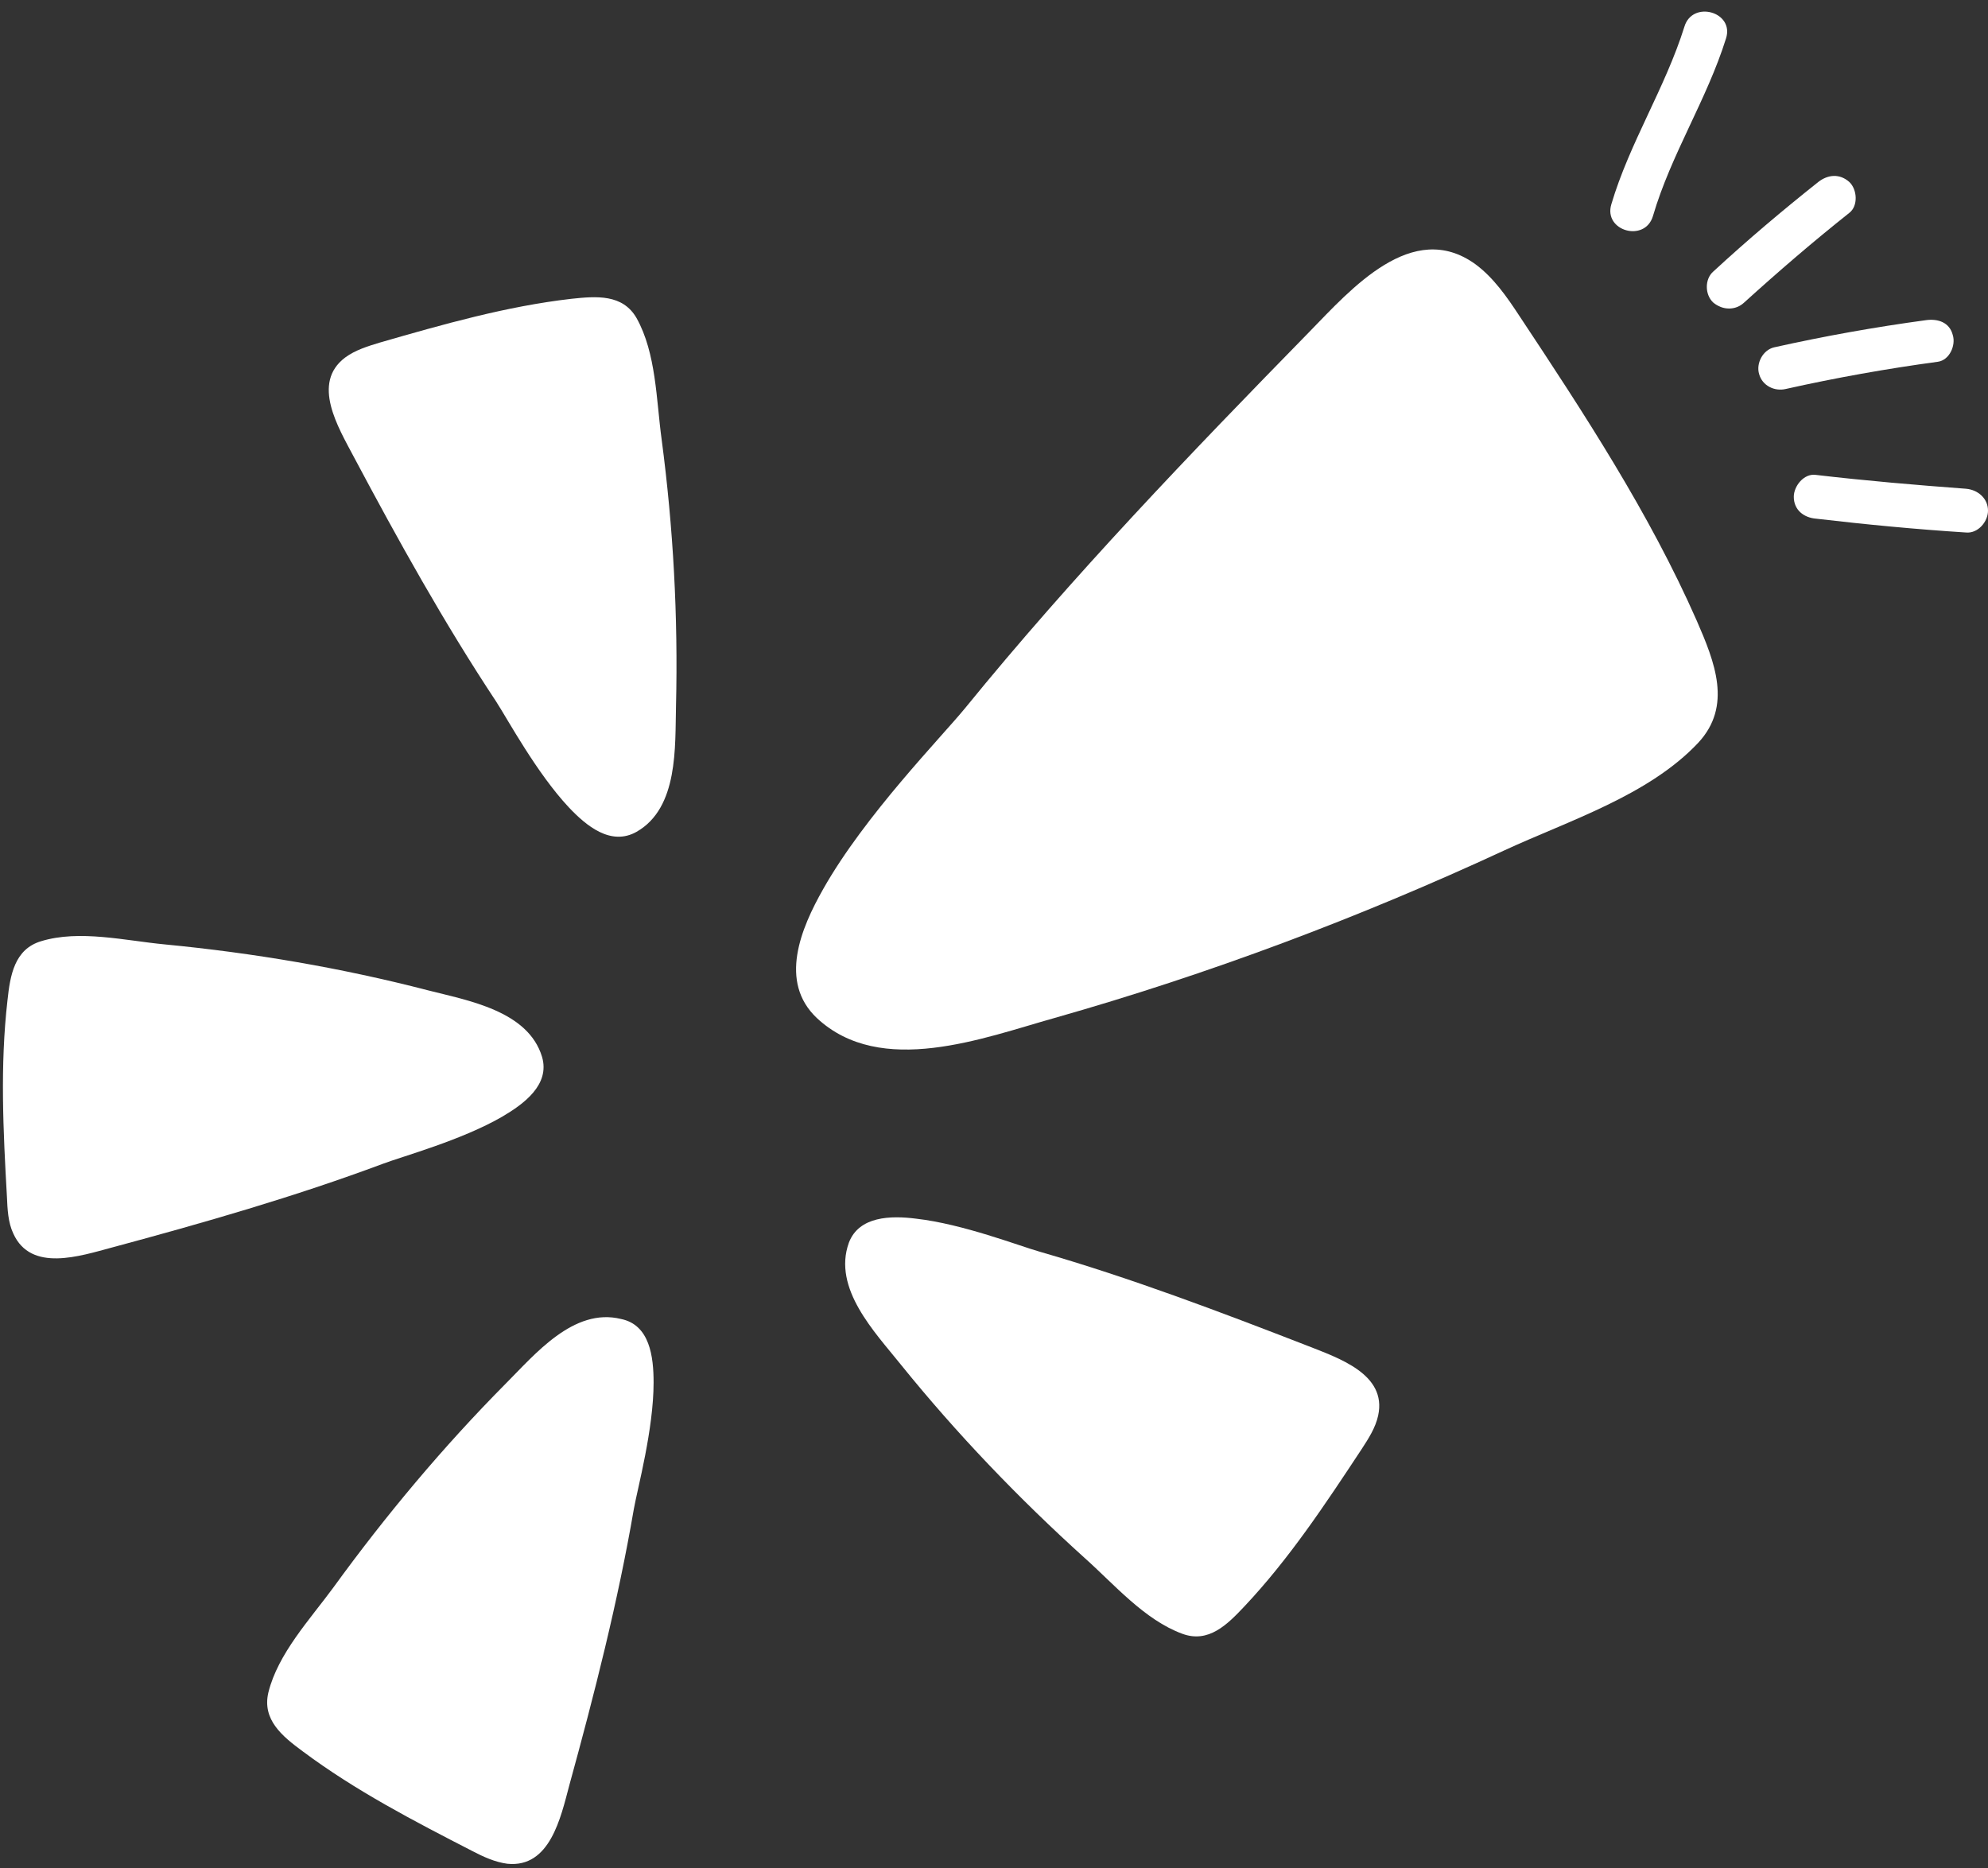 <?xml version="1.0" encoding="UTF-8" standalone="no"?><svg xmlns="http://www.w3.org/2000/svg" xmlns:xlink="http://www.w3.org/1999/xlink" fill="#000000" height="350.1" preserveAspectRatio="xMidYMid meet" version="1" viewBox="84.1 55.1 372.6 350.1" width="372.6" zoomAndPan="magnify"><rect x="84.1" y="55.1" width="372.6" height="350.1" fill="#333333" stroke="none"/><g><g><g><g><g id="change1_9"><path d="M238.4,221.7c7.8-13.8,22.1-28.4,26.6-33.9c20.1-24.7,42.2-47.7,64.5-70.5c7.8-8,19.3-21.2,31.1-12.7 c3.4,2.5,5.9,6.1,8.2,9.6c12.2,18.4,24.4,37,33.3,57.2c3.4,7.8,6.7,16,0.3,22.9c-9.3,9.9-24.3,14.6-36.4,20.2 c-27.2,12.6-55.4,23.2-84.3,31.4c-13.2,3.7-32.5,11.2-44.5,0C230,239.1,234.2,229.1,238.4,221.7z" fill="#ffffff"/></g></g></g><g><g><g id="change1_7"><path d="M190.7,206.4c-6-6.4-11.4-16.4-13.6-19.8c-9.8-14.8-18.4-30.3-26.7-45.9c-2.9-5.5-8-13.8-1.6-18.6 c1.9-1.4,4.2-2.1,6.5-2.8c11.8-3.4,23.7-6.8,35.9-8.2c4.7-0.5,9.6-0.9,12.2,3.6c3.7,6.6,3.7,15.4,4.7,22.7 c2.2,16.6,3.1,33.3,2.7,50c-0.2,7.6,0.5,19.1-7.4,23.6C198.6,213.7,194,209.9,190.7,206.4z" fill="#ffffff"/></g></g></g><g><g><g id="change1_10"><path d="M178.2,264.4c-7.6,4.4-18.6,7.4-22.3,8.8c-16.6,6.2-33.7,11.1-50.8,15.7c-6,1.6-15.2,4.7-18.5-2.6 c-1-2.1-1.1-4.6-1.2-6.9c-0.7-12.3-1.3-24.6,0.1-36.8c0.5-4.7,1.3-9.6,6.3-11.1c7.2-2.2,15.8-0.1,23.2,0.6 c16.6,1.6,33.1,4.4,49.3,8.6c7.4,1.9,18.8,3.8,21.4,12.5C187.2,258.4,182.3,262,178.2,264.4z" fill="#ffffff"/></g></g></g><g><g><g id="change1_8"><path d="M255.8,283.5c8.8,1,19.3,5.1,23.2,6.2c17,4.9,33.6,11.2,50.1,17.6c5.8,2.3,15,5.3,13.3,13.1 c-0.5,2.3-1.8,4.3-3.1,6.3c-6.8,10.3-13.6,20.6-22,29.5c-3.2,3.4-6.7,6.9-11.6,5.1c-7.1-2.6-12.8-9.3-18.3-14.2 c-12.4-11.2-24-23.3-34.5-36.3c-4.8-6-12.8-14.2-9.7-22.8C245.1,283,251.1,282.9,255.8,283.5z" fill="#ffffff"/></g></g></g><g><g><g id="change1_5"><path d="M206.6,314.2c0,8.8-3,19.8-3.7,23.7c-3,17.5-7.4,34.7-12.1,51.8c-1.6,6-3.6,15.5-11.6,14.7 c-2.3-0.3-4.5-1.3-6.6-2.4c-10.9-5.6-21.9-11.3-31.8-18.7c-3.8-2.8-7.6-5.9-6.4-11c1.8-7.3,7.8-13.7,12.2-19.7 c9.8-13.5,20.6-26.4,32.3-38.2c5.4-5.4,12.7-14.3,21.6-12.1C205.9,303.4,206.6,309.4,206.6,314.2z" fill="#ffffff"/></g></g></g></g><g><g><g id="change1_6"><path d="M390,94.5c3.4-11.6,10.2-21.8,13.7-33.3" fill="#ffffff"/></g></g><g><g><g id="change1_11"><path d="M393.9,95.6c3.4-11.6,10.1-21.8,13.7-33.3c1.6-5-6.3-7.2-7.8-2.2c-3.6,11.5-10.3,21.8-13.7,33.3 C384.6,98.4,392.4,100.6,393.9,95.6L393.9,95.6z" fill="#ffffff"/></g></g></g></g><g><g><g id="change1_4"><path d="M408.2,108.9c6.4-5.8,12.9-11.4,19.7-16.8" fill="#ffffff"/></g></g><g><g><g id="change1_2"><path d="M411,111.8c6.4-5.8,12.9-11.4,19.7-16.8c1.7-1.3,1.5-4.4,0-5.8c-1.8-1.6-4-1.4-5.8,0 c-6.8,5.4-13.3,10.9-19.7,16.8c-1.6,1.4-1.6,4.3,0,5.8C407,113.3,409.4,113.3,411,111.8L411,111.8z" fill="#ffffff"/></g></g></g></g><g><g><g id="change1_13"><path d="M417.7,124.1c9.4-2.1,18.9-3.8,28.5-5.1" fill="#ffffff"/></g></g><g><g><g id="change1_1"><path d="M418.8,128c9.4-2.1,18.9-3.8,28.5-5.1c2.2-0.3,3.4-3.1,2.8-5c-0.6-2.4-2.8-3.1-5-2.8 c-9.6,1.3-19.1,3-28.5,5.1c-2.1,0.5-3.4,3-2.8,5C414.4,127.4,416.7,128.5,418.8,128L418.8,128z" fill="#ffffff"/></g></g></g></g><g><g><g id="change1_12"><path d="M424.4,148.3c9.4,1.1,18.8,2,28.2,2.6" fill="#ffffff"/></g></g><g><g><g id="change1_3"><path d="M424.4,152.3c9.4,1.1,18.8,2,28.2,2.6c2.2,0.2,4.1-2,4.1-4.1c0-2.3-1.9-3.9-4.1-4.1 c-9.4-0.7-18.8-1.5-28.2-2.6c-2.2-0.3-4.1,2.1-4.1,4.1C420.3,150.7,422.2,152.1,424.4,152.3L424.4,152.3z" fill="#ffffff"/></g></g></g></g></g></svg>